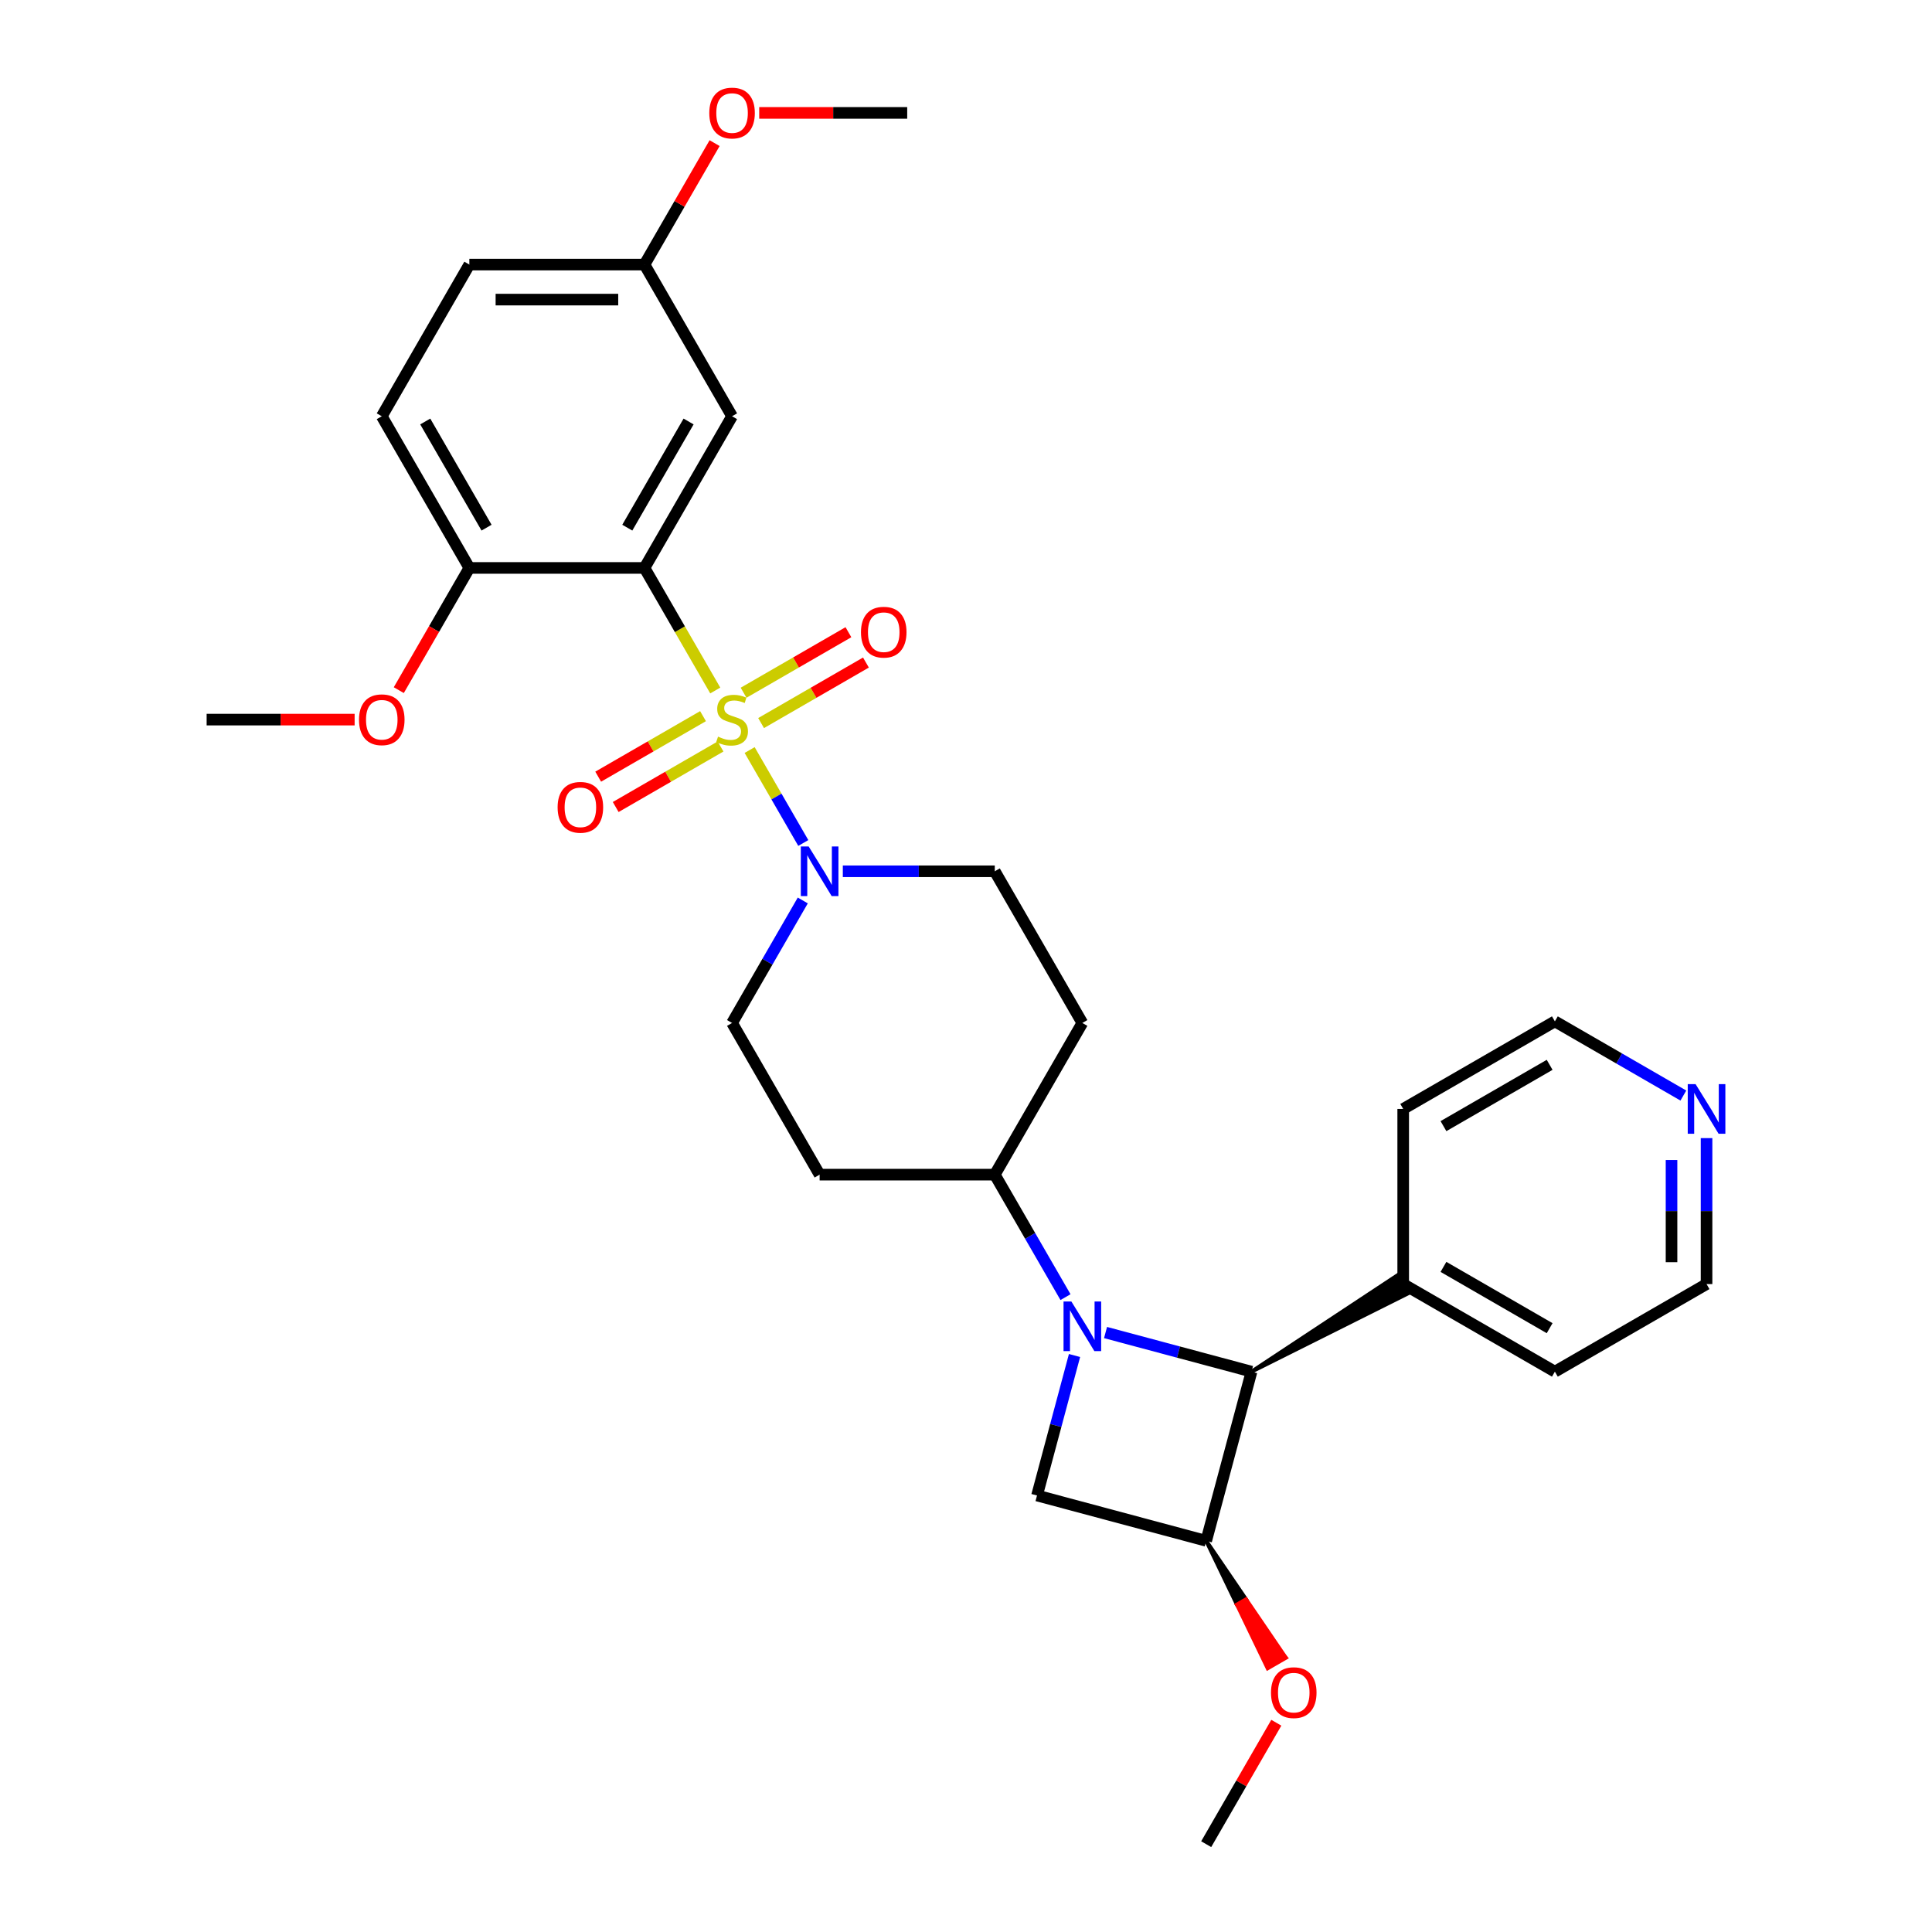 <?xml version='1.0' encoding='iso-8859-1'?>
<svg version='1.1' baseProfile='full'
              xmlns='http://www.w3.org/2000/svg'
                      xmlns:rdkit='http://www.rdkit.org/xml'
                      xmlns:xlink='http://www.w3.org/1999/xlink'
                  xml:space='preserve'
width='1000px' height='1000px' viewBox='0 0 1000 1000'>
<!-- END OF HEADER -->
<rect style='opacity:1.0;fill:#FFFFFF;stroke:none' width='1000' height='1000' x='0' y='0'> </rect>
<path class='bond-1' d='M 370.215,357.402 L 351.901,325.682' style='fill:none;fill-rule:evenodd;stroke:#CCCC00;stroke-width:6px;stroke-linecap:butt;stroke-linejoin:miter;stroke-opacity:1' />
<path class='bond-1' d='M 351.901,325.682 L 333.587,293.961' style='fill:none;fill-rule:evenodd;stroke:#000000;stroke-width:6px;stroke-linecap:butt;stroke-linejoin:miter;stroke-opacity:1' />
<path class='bond-2' d='M 388.011,388.224 L 401.897,412.277' style='fill:none;fill-rule:evenodd;stroke:#CCCC00;stroke-width:6px;stroke-linecap:butt;stroke-linejoin:miter;stroke-opacity:1' />
<path class='bond-2' d='M 401.897,412.277 L 415.784,436.329' style='fill:none;fill-rule:evenodd;stroke:#0000FF;stroke-width:6px;stroke-linecap:butt;stroke-linejoin:miter;stroke-opacity:1' />
<path class='bond-8' d='M 393.944,374.259 L 421.076,358.595' style='fill:none;fill-rule:evenodd;stroke:#CCCC00;stroke-width:6px;stroke-linecap:butt;stroke-linejoin:miter;stroke-opacity:1' />
<path class='bond-8' d='M 421.076,358.595 L 448.207,342.931' style='fill:none;fill-rule:evenodd;stroke:#FF0000;stroke-width:6px;stroke-linecap:butt;stroke-linejoin:miter;stroke-opacity:1' />
<path class='bond-8' d='M 384.879,358.557 L 412.01,342.893' style='fill:none;fill-rule:evenodd;stroke:#CCCC00;stroke-width:6px;stroke-linecap:butt;stroke-linejoin:miter;stroke-opacity:1' />
<path class='bond-8' d='M 412.01,342.893 L 439.141,327.229' style='fill:none;fill-rule:evenodd;stroke:#FF0000;stroke-width:6px;stroke-linecap:butt;stroke-linejoin:miter;stroke-opacity:1' />
<path class='bond-9' d='M 363.884,370.679 L 336.753,386.343' style='fill:none;fill-rule:evenodd;stroke:#CCCC00;stroke-width:6px;stroke-linecap:butt;stroke-linejoin:miter;stroke-opacity:1' />
<path class='bond-9' d='M 336.753,386.343 L 309.621,402.007' style='fill:none;fill-rule:evenodd;stroke:#FF0000;stroke-width:6px;stroke-linecap:butt;stroke-linejoin:miter;stroke-opacity:1' />
<path class='bond-9' d='M 372.949,386.381 L 345.818,402.045' style='fill:none;fill-rule:evenodd;stroke:#CCCC00;stroke-width:6px;stroke-linecap:butt;stroke-linejoin:miter;stroke-opacity:1' />
<path class='bond-9' d='M 345.818,402.045 L 318.687,417.709' style='fill:none;fill-rule:evenodd;stroke:#FF0000;stroke-width:6px;stroke-linecap:butt;stroke-linejoin:miter;stroke-opacity:1' />
<path class='bond-0' d='M 551.501,671.399 L 533.198,639.696' style='fill:none;fill-rule:evenodd;stroke:#0000FF;stroke-width:6px;stroke-linecap:butt;stroke-linejoin:miter;stroke-opacity:1' />
<path class='bond-0' d='M 533.198,639.696 L 514.894,607.994' style='fill:none;fill-rule:evenodd;stroke:#000000;stroke-width:6px;stroke-linecap:butt;stroke-linejoin:miter;stroke-opacity:1' />
<path class='bond-3' d='M 572.224,689.718 L 610.005,699.841' style='fill:none;fill-rule:evenodd;stroke:#0000FF;stroke-width:6px;stroke-linecap:butt;stroke-linejoin:miter;stroke-opacity:1' />
<path class='bond-3' d='M 610.005,699.841 L 647.786,709.965' style='fill:none;fill-rule:evenodd;stroke:#000000;stroke-width:6px;stroke-linecap:butt;stroke-linejoin:miter;stroke-opacity:1' />
<path class='bond-5' d='M 556.174,701.605 L 546.466,737.835' style='fill:none;fill-rule:evenodd;stroke:#0000FF;stroke-width:6px;stroke-linecap:butt;stroke-linejoin:miter;stroke-opacity:1' />
<path class='bond-5' d='M 546.466,737.835 L 536.758,774.066' style='fill:none;fill-rule:evenodd;stroke:#000000;stroke-width:6px;stroke-linecap:butt;stroke-linejoin:miter;stroke-opacity:1' />
<path class='bond-7' d='M 333.587,293.961 L 378.914,215.453' style='fill:none;fill-rule:evenodd;stroke:#000000;stroke-width:6px;stroke-linecap:butt;stroke-linejoin:miter;stroke-opacity:1' />
<path class='bond-7' d='M 324.685,273.119 L 356.413,218.163' style='fill:none;fill-rule:evenodd;stroke:#000000;stroke-width:6px;stroke-linecap:butt;stroke-linejoin:miter;stroke-opacity:1' />
<path class='bond-10' d='M 333.587,293.961 L 242.934,293.961' style='fill:none;fill-rule:evenodd;stroke:#000000;stroke-width:6px;stroke-linecap:butt;stroke-linejoin:miter;stroke-opacity:1' />
<path class='bond-11' d='M 415.521,466.08 L 397.218,497.783' style='fill:none;fill-rule:evenodd;stroke:#0000FF;stroke-width:6px;stroke-linecap:butt;stroke-linejoin:miter;stroke-opacity:1' />
<path class='bond-11' d='M 397.218,497.783 L 378.914,529.485' style='fill:none;fill-rule:evenodd;stroke:#000000;stroke-width:6px;stroke-linecap:butt;stroke-linejoin:miter;stroke-opacity:1' />
<path class='bond-14' d='M 436.243,450.977 L 475.569,450.977' style='fill:none;fill-rule:evenodd;stroke:#0000FF;stroke-width:6px;stroke-linecap:butt;stroke-linejoin:miter;stroke-opacity:1' />
<path class='bond-14' d='M 475.569,450.977 L 514.894,450.977' style='fill:none;fill-rule:evenodd;stroke:#000000;stroke-width:6px;stroke-linecap:butt;stroke-linejoin:miter;stroke-opacity:1' />
<path class='bond-15' d='M 647.786,709.965 L 729.013,669.348 L 723.574,659.927 Z' style='fill:#000000;fill-rule:evenodd;fill-opacity:1;stroke:#000000;stroke-width:2px;stroke-linecap:butt;stroke-linejoin:miter;stroke-opacity:1;' />
<path class='bond-32' d='M 647.786,709.965 L 624.323,797.529' style='fill:none;fill-rule:evenodd;stroke:#000000;stroke-width:6px;stroke-linecap:butt;stroke-linejoin:miter;stroke-opacity:1' />
<path class='bond-4' d='M 624.323,797.529 L 536.758,774.066' style='fill:none;fill-rule:evenodd;stroke:#000000;stroke-width:6px;stroke-linecap:butt;stroke-linejoin:miter;stroke-opacity:1' />
<path class='bond-19' d='M 624.323,797.529 L 640.229,830.519 L 644.94,827.799 Z' style='fill:#000000;fill-rule:evenodd;fill-opacity:1;stroke:#000000;stroke-width:2px;stroke-linecap:butt;stroke-linejoin:miter;stroke-opacity:1;' />
<path class='bond-19' d='M 640.229,830.519 L 665.557,858.07 L 656.136,863.509 Z' style='fill:#FF0000;fill-rule:evenodd;fill-opacity:1;stroke:#FF0000;stroke-width:2px;stroke-linecap:butt;stroke-linejoin:miter;stroke-opacity:1;' />
<path class='bond-19' d='M 640.229,830.519 L 644.94,827.799 L 665.557,858.07 Z' style='fill:#FF0000;fill-rule:evenodd;fill-opacity:1;stroke:#FF0000;stroke-width:2px;stroke-linecap:butt;stroke-linejoin:miter;stroke-opacity:1;' />
<path class='bond-6' d='M 514.894,607.994 L 560.221,529.485' style='fill:none;fill-rule:evenodd;stroke:#000000;stroke-width:6px;stroke-linecap:butt;stroke-linejoin:miter;stroke-opacity:1' />
<path class='bond-30' d='M 514.894,607.994 L 424.241,607.994' style='fill:none;fill-rule:evenodd;stroke:#000000;stroke-width:6px;stroke-linecap:butt;stroke-linejoin:miter;stroke-opacity:1' />
<path class='bond-18' d='M 378.914,215.453 L 333.587,136.944' style='fill:none;fill-rule:evenodd;stroke:#000000;stroke-width:6px;stroke-linecap:butt;stroke-linejoin:miter;stroke-opacity:1' />
<path class='bond-17' d='M 242.934,293.961 L 197.607,215.453' style='fill:none;fill-rule:evenodd;stroke:#000000;stroke-width:6px;stroke-linecap:butt;stroke-linejoin:miter;stroke-opacity:1' />
<path class='bond-17' d='M 251.837,273.119 L 220.108,218.163' style='fill:none;fill-rule:evenodd;stroke:#000000;stroke-width:6px;stroke-linecap:butt;stroke-linejoin:miter;stroke-opacity:1' />
<path class='bond-21' d='M 242.934,293.961 L 224.672,325.591' style='fill:none;fill-rule:evenodd;stroke:#000000;stroke-width:6px;stroke-linecap:butt;stroke-linejoin:miter;stroke-opacity:1' />
<path class='bond-21' d='M 224.672,325.591 L 206.411,357.221' style='fill:none;fill-rule:evenodd;stroke:#FF0000;stroke-width:6px;stroke-linecap:butt;stroke-linejoin:miter;stroke-opacity:1' />
<path class='bond-12' d='M 378.914,529.485 L 424.241,607.994' style='fill:none;fill-rule:evenodd;stroke:#000000;stroke-width:6px;stroke-linecap:butt;stroke-linejoin:miter;stroke-opacity:1' />
<path class='bond-13' d='M 560.221,529.485 L 514.894,450.977' style='fill:none;fill-rule:evenodd;stroke:#000000;stroke-width:6px;stroke-linecap:butt;stroke-linejoin:miter;stroke-opacity:1' />
<path class='bond-25' d='M 726.294,664.638 L 726.294,573.984' style='fill:none;fill-rule:evenodd;stroke:#000000;stroke-width:6px;stroke-linecap:butt;stroke-linejoin:miter;stroke-opacity:1' />
<path class='bond-26' d='M 726.294,664.638 L 804.802,709.965' style='fill:none;fill-rule:evenodd;stroke:#000000;stroke-width:6px;stroke-linecap:butt;stroke-linejoin:miter;stroke-opacity:1' />
<path class='bond-26' d='M 747.135,655.735 L 802.091,687.464' style='fill:none;fill-rule:evenodd;stroke:#000000;stroke-width:6px;stroke-linecap:butt;stroke-linejoin:miter;stroke-opacity:1' />
<path class='bond-16' d='M 883.31,589.087 L 883.31,626.863' style='fill:none;fill-rule:evenodd;stroke:#0000FF;stroke-width:6px;stroke-linecap:butt;stroke-linejoin:miter;stroke-opacity:1' />
<path class='bond-16' d='M 883.31,626.863 L 883.31,664.638' style='fill:none;fill-rule:evenodd;stroke:#000000;stroke-width:6px;stroke-linecap:butt;stroke-linejoin:miter;stroke-opacity:1' />
<path class='bond-16' d='M 865.179,600.42 L 865.179,626.863' style='fill:none;fill-rule:evenodd;stroke:#0000FF;stroke-width:6px;stroke-linecap:butt;stroke-linejoin:miter;stroke-opacity:1' />
<path class='bond-16' d='M 865.179,626.863 L 865.179,653.305' style='fill:none;fill-rule:evenodd;stroke:#000000;stroke-width:6px;stroke-linecap:butt;stroke-linejoin:miter;stroke-opacity:1' />
<path class='bond-33' d='M 871.308,567.055 L 838.055,547.856' style='fill:none;fill-rule:evenodd;stroke:#0000FF;stroke-width:6px;stroke-linecap:butt;stroke-linejoin:miter;stroke-opacity:1' />
<path class='bond-33' d='M 838.055,547.856 L 804.802,528.658' style='fill:none;fill-rule:evenodd;stroke:#000000;stroke-width:6px;stroke-linecap:butt;stroke-linejoin:miter;stroke-opacity:1' />
<path class='bond-20' d='M 197.607,215.453 L 242.934,136.944' style='fill:none;fill-rule:evenodd;stroke:#000000;stroke-width:6px;stroke-linecap:butt;stroke-linejoin:miter;stroke-opacity:1' />
<path class='bond-22' d='M 333.587,136.944 L 351.734,105.514' style='fill:none;fill-rule:evenodd;stroke:#000000;stroke-width:6px;stroke-linecap:butt;stroke-linejoin:miter;stroke-opacity:1' />
<path class='bond-22' d='M 351.734,105.514 L 369.88,74.083' style='fill:none;fill-rule:evenodd;stroke:#FF0000;stroke-width:6px;stroke-linecap:butt;stroke-linejoin:miter;stroke-opacity:1' />
<path class='bond-31' d='M 333.587,136.944 L 242.934,136.944' style='fill:none;fill-rule:evenodd;stroke:#000000;stroke-width:6px;stroke-linecap:butt;stroke-linejoin:miter;stroke-opacity:1' />
<path class='bond-31' d='M 319.989,155.075 L 256.532,155.075' style='fill:none;fill-rule:evenodd;stroke:#000000;stroke-width:6px;stroke-linecap:butt;stroke-linejoin:miter;stroke-opacity:1' />
<path class='bond-27' d='M 660.616,891.684 L 642.469,923.115' style='fill:none;fill-rule:evenodd;stroke:#FF0000;stroke-width:6px;stroke-linecap:butt;stroke-linejoin:miter;stroke-opacity:1' />
<path class='bond-27' d='M 642.469,923.115 L 624.323,954.545' style='fill:none;fill-rule:evenodd;stroke:#000000;stroke-width:6px;stroke-linecap:butt;stroke-linejoin:miter;stroke-opacity:1' />
<path class='bond-28' d='M 183.556,372.469 L 145.255,372.469' style='fill:none;fill-rule:evenodd;stroke:#FF0000;stroke-width:6px;stroke-linecap:butt;stroke-linejoin:miter;stroke-opacity:1' />
<path class='bond-28' d='M 145.255,372.469 L 106.954,372.469' style='fill:none;fill-rule:evenodd;stroke:#000000;stroke-width:6px;stroke-linecap:butt;stroke-linejoin:miter;stroke-opacity:1' />
<path class='bond-29' d='M 392.965,58.436 L 431.266,58.436' style='fill:none;fill-rule:evenodd;stroke:#FF0000;stroke-width:6px;stroke-linecap:butt;stroke-linejoin:miter;stroke-opacity:1' />
<path class='bond-29' d='M 431.266,58.436 L 469.568,58.436' style='fill:none;fill-rule:evenodd;stroke:#000000;stroke-width:6px;stroke-linecap:butt;stroke-linejoin:miter;stroke-opacity:1' />
<path class='bond-23' d='M 804.802,528.658 L 726.294,573.984' style='fill:none;fill-rule:evenodd;stroke:#000000;stroke-width:6px;stroke-linecap:butt;stroke-linejoin:miter;stroke-opacity:1' />
<path class='bond-23' d='M 802.091,551.158 L 747.135,582.887' style='fill:none;fill-rule:evenodd;stroke:#000000;stroke-width:6px;stroke-linecap:butt;stroke-linejoin:miter;stroke-opacity:1' />
<path class='bond-24' d='M 883.31,664.638 L 804.802,709.965' style='fill:none;fill-rule:evenodd;stroke:#000000;stroke-width:6px;stroke-linecap:butt;stroke-linejoin:miter;stroke-opacity:1' />
<path  class='atom-0' d='M 371.662 381.28
Q 371.952 381.389, 373.149 381.897
Q 374.345 382.405, 375.651 382.731
Q 376.992 383.021, 378.298 383.021
Q 380.727 383.021, 382.141 381.861
Q 383.556 380.664, 383.556 378.597
Q 383.556 377.183, 382.83 376.313
Q 382.141 375.442, 381.054 374.971
Q 379.966 374.5, 378.153 373.956
Q 375.868 373.267, 374.49 372.614
Q 373.149 371.961, 372.169 370.583
Q 371.227 369.205, 371.227 366.885
Q 371.227 363.657, 373.402 361.663
Q 375.614 359.669, 379.966 359.669
Q 382.939 359.669, 386.311 361.083
L 385.477 363.875
Q 382.395 362.606, 380.074 362.606
Q 377.572 362.606, 376.194 363.657
Q 374.817 364.673, 374.853 366.45
Q 374.853 367.827, 375.542 368.661
Q 376.267 369.495, 377.282 369.967
Q 378.334 370.438, 380.074 370.982
Q 382.395 371.707, 383.773 372.433
Q 385.151 373.158, 386.13 374.645
Q 387.145 376.095, 387.145 378.597
Q 387.145 382.151, 384.752 384.073
Q 382.395 385.958, 378.443 385.958
Q 376.158 385.958, 374.418 385.45
Q 372.713 384.979, 370.683 384.145
L 371.662 381.28
' fill='#CCCC00'/>
<path  class='atom-1' d='M 554.546 673.665
L 562.959 687.263
Q 563.793 688.605, 565.134 691.034
Q 566.476 693.464, 566.549 693.609
L 566.549 673.665
L 569.957 673.665
L 569.957 699.338
L 566.44 699.338
L 557.411 684.471
Q 556.359 682.731, 555.235 680.736
Q 554.147 678.742, 553.821 678.125
L 553.821 699.338
L 550.485 699.338
L 550.485 673.665
L 554.546 673.665
' fill='#0000FF'/>
<path  class='atom-3' d='M 418.566 438.141
L 426.979 451.739
Q 427.813 453.08, 429.154 455.51
Q 430.496 457.939, 430.568 458.084
L 430.568 438.141
L 433.977 438.141
L 433.977 463.814
L 430.46 463.814
L 421.431 448.946
Q 420.379 447.206, 419.255 445.212
Q 418.167 443.217, 417.841 442.601
L 417.841 463.814
L 414.505 463.814
L 414.505 438.141
L 418.566 438.141
' fill='#0000FF'/>
<path  class='atom-9' d='M 445.637 327.215
Q 445.637 321.05, 448.683 317.605
Q 451.729 314.161, 457.422 314.161
Q 463.115 314.161, 466.161 317.605
Q 469.207 321.05, 469.207 327.215
Q 469.207 333.452, 466.125 337.005
Q 463.043 340.523, 457.422 340.523
Q 451.766 340.523, 448.683 337.005
Q 445.637 333.488, 445.637 327.215
M 457.422 337.622
Q 461.339 337.622, 463.442 335.011
Q 465.581 332.364, 465.581 327.215
Q 465.581 322.174, 463.442 319.636
Q 461.339 317.062, 457.422 317.062
Q 453.506 317.062, 451.367 319.6
Q 449.263 322.138, 449.263 327.215
Q 449.263 332.4, 451.367 335.011
Q 453.506 337.622, 457.422 337.622
' fill='#FF0000'/>
<path  class='atom-10' d='M 288.621 417.868
Q 288.621 411.704, 291.667 408.259
Q 294.713 404.814, 300.406 404.814
Q 306.099 404.814, 309.145 408.259
Q 312.191 411.704, 312.191 417.868
Q 312.191 424.105, 309.109 427.659
Q 306.026 431.176, 300.406 431.176
Q 294.749 431.176, 291.667 427.659
Q 288.621 424.141, 288.621 417.868
M 300.406 428.275
Q 304.322 428.275, 306.425 425.664
Q 308.565 423.017, 308.565 417.868
Q 308.565 412.828, 306.425 410.29
Q 304.322 407.715, 300.406 407.715
Q 296.49 407.715, 294.35 410.253
Q 292.247 412.792, 292.247 417.868
Q 292.247 423.054, 294.35 425.664
Q 296.49 428.275, 300.406 428.275
' fill='#FF0000'/>
<path  class='atom-17' d='M 877.635 561.148
L 886.048 574.746
Q 886.882 576.088, 888.224 578.517
Q 889.565 580.947, 889.638 581.092
L 889.638 561.148
L 893.046 561.148
L 893.046 586.821
L 889.529 586.821
L 880.5 571.954
Q 879.448 570.213, 878.324 568.219
Q 877.236 566.224, 876.91 565.608
L 876.91 586.821
L 873.574 586.821
L 873.574 561.148
L 877.635 561.148
' fill='#0000FF'/>
<path  class='atom-20' d='M 657.864 876.11
Q 657.864 869.945, 660.91 866.501
Q 663.956 863.056, 669.649 863.056
Q 675.342 863.056, 678.388 866.501
Q 681.434 869.945, 681.434 876.11
Q 681.434 882.347, 678.352 885.9
Q 675.27 889.418, 669.649 889.418
Q 663.993 889.418, 660.91 885.9
Q 657.864 882.383, 657.864 876.11
M 669.649 886.517
Q 673.566 886.517, 675.669 883.906
Q 677.808 881.259, 677.808 876.11
Q 677.808 871.069, 675.669 868.531
Q 673.566 865.957, 669.649 865.957
Q 665.733 865.957, 663.594 868.495
Q 661.491 871.033, 661.491 876.11
Q 661.491 881.295, 663.594 883.906
Q 665.733 886.517, 669.649 886.517
' fill='#FF0000'/>
<path  class='atom-22' d='M 185.822 372.541
Q 185.822 366.377, 188.868 362.932
Q 191.914 359.487, 197.607 359.487
Q 203.3 359.487, 206.346 362.932
Q 209.392 366.377, 209.392 372.541
Q 209.392 378.778, 206.31 382.332
Q 203.228 385.849, 197.607 385.849
Q 191.95 385.849, 188.868 382.332
Q 185.822 378.815, 185.822 372.541
M 197.607 382.948
Q 201.523 382.948, 203.627 380.338
Q 205.766 377.691, 205.766 372.541
Q 205.766 367.501, 203.627 364.963
Q 201.523 362.388, 197.607 362.388
Q 193.691 362.388, 191.552 364.927
Q 189.448 367.465, 189.448 372.541
Q 189.448 377.727, 191.552 380.338
Q 193.691 382.948, 197.607 382.948
' fill='#FF0000'/>
<path  class='atom-23' d='M 367.129 58.509
Q 367.129 52.344, 370.175 48.899
Q 373.221 45.455, 378.914 45.455
Q 384.607 45.455, 387.653 48.899
Q 390.699 52.344, 390.699 58.509
Q 390.699 64.746, 387.617 68.299
Q 384.535 71.817, 378.914 71.817
Q 373.257 71.817, 370.175 68.299
Q 367.129 64.782, 367.129 58.509
M 378.914 68.916
Q 382.83 68.916, 384.933 66.305
Q 387.073 63.658, 387.073 58.509
Q 387.073 53.468, 384.933 50.93
Q 382.83 48.355, 378.914 48.355
Q 374.998 48.355, 372.858 50.894
Q 370.755 53.432, 370.755 58.509
Q 370.755 63.694, 372.858 66.305
Q 374.998 68.916, 378.914 68.916
' fill='#FF0000'/>
</svg>
